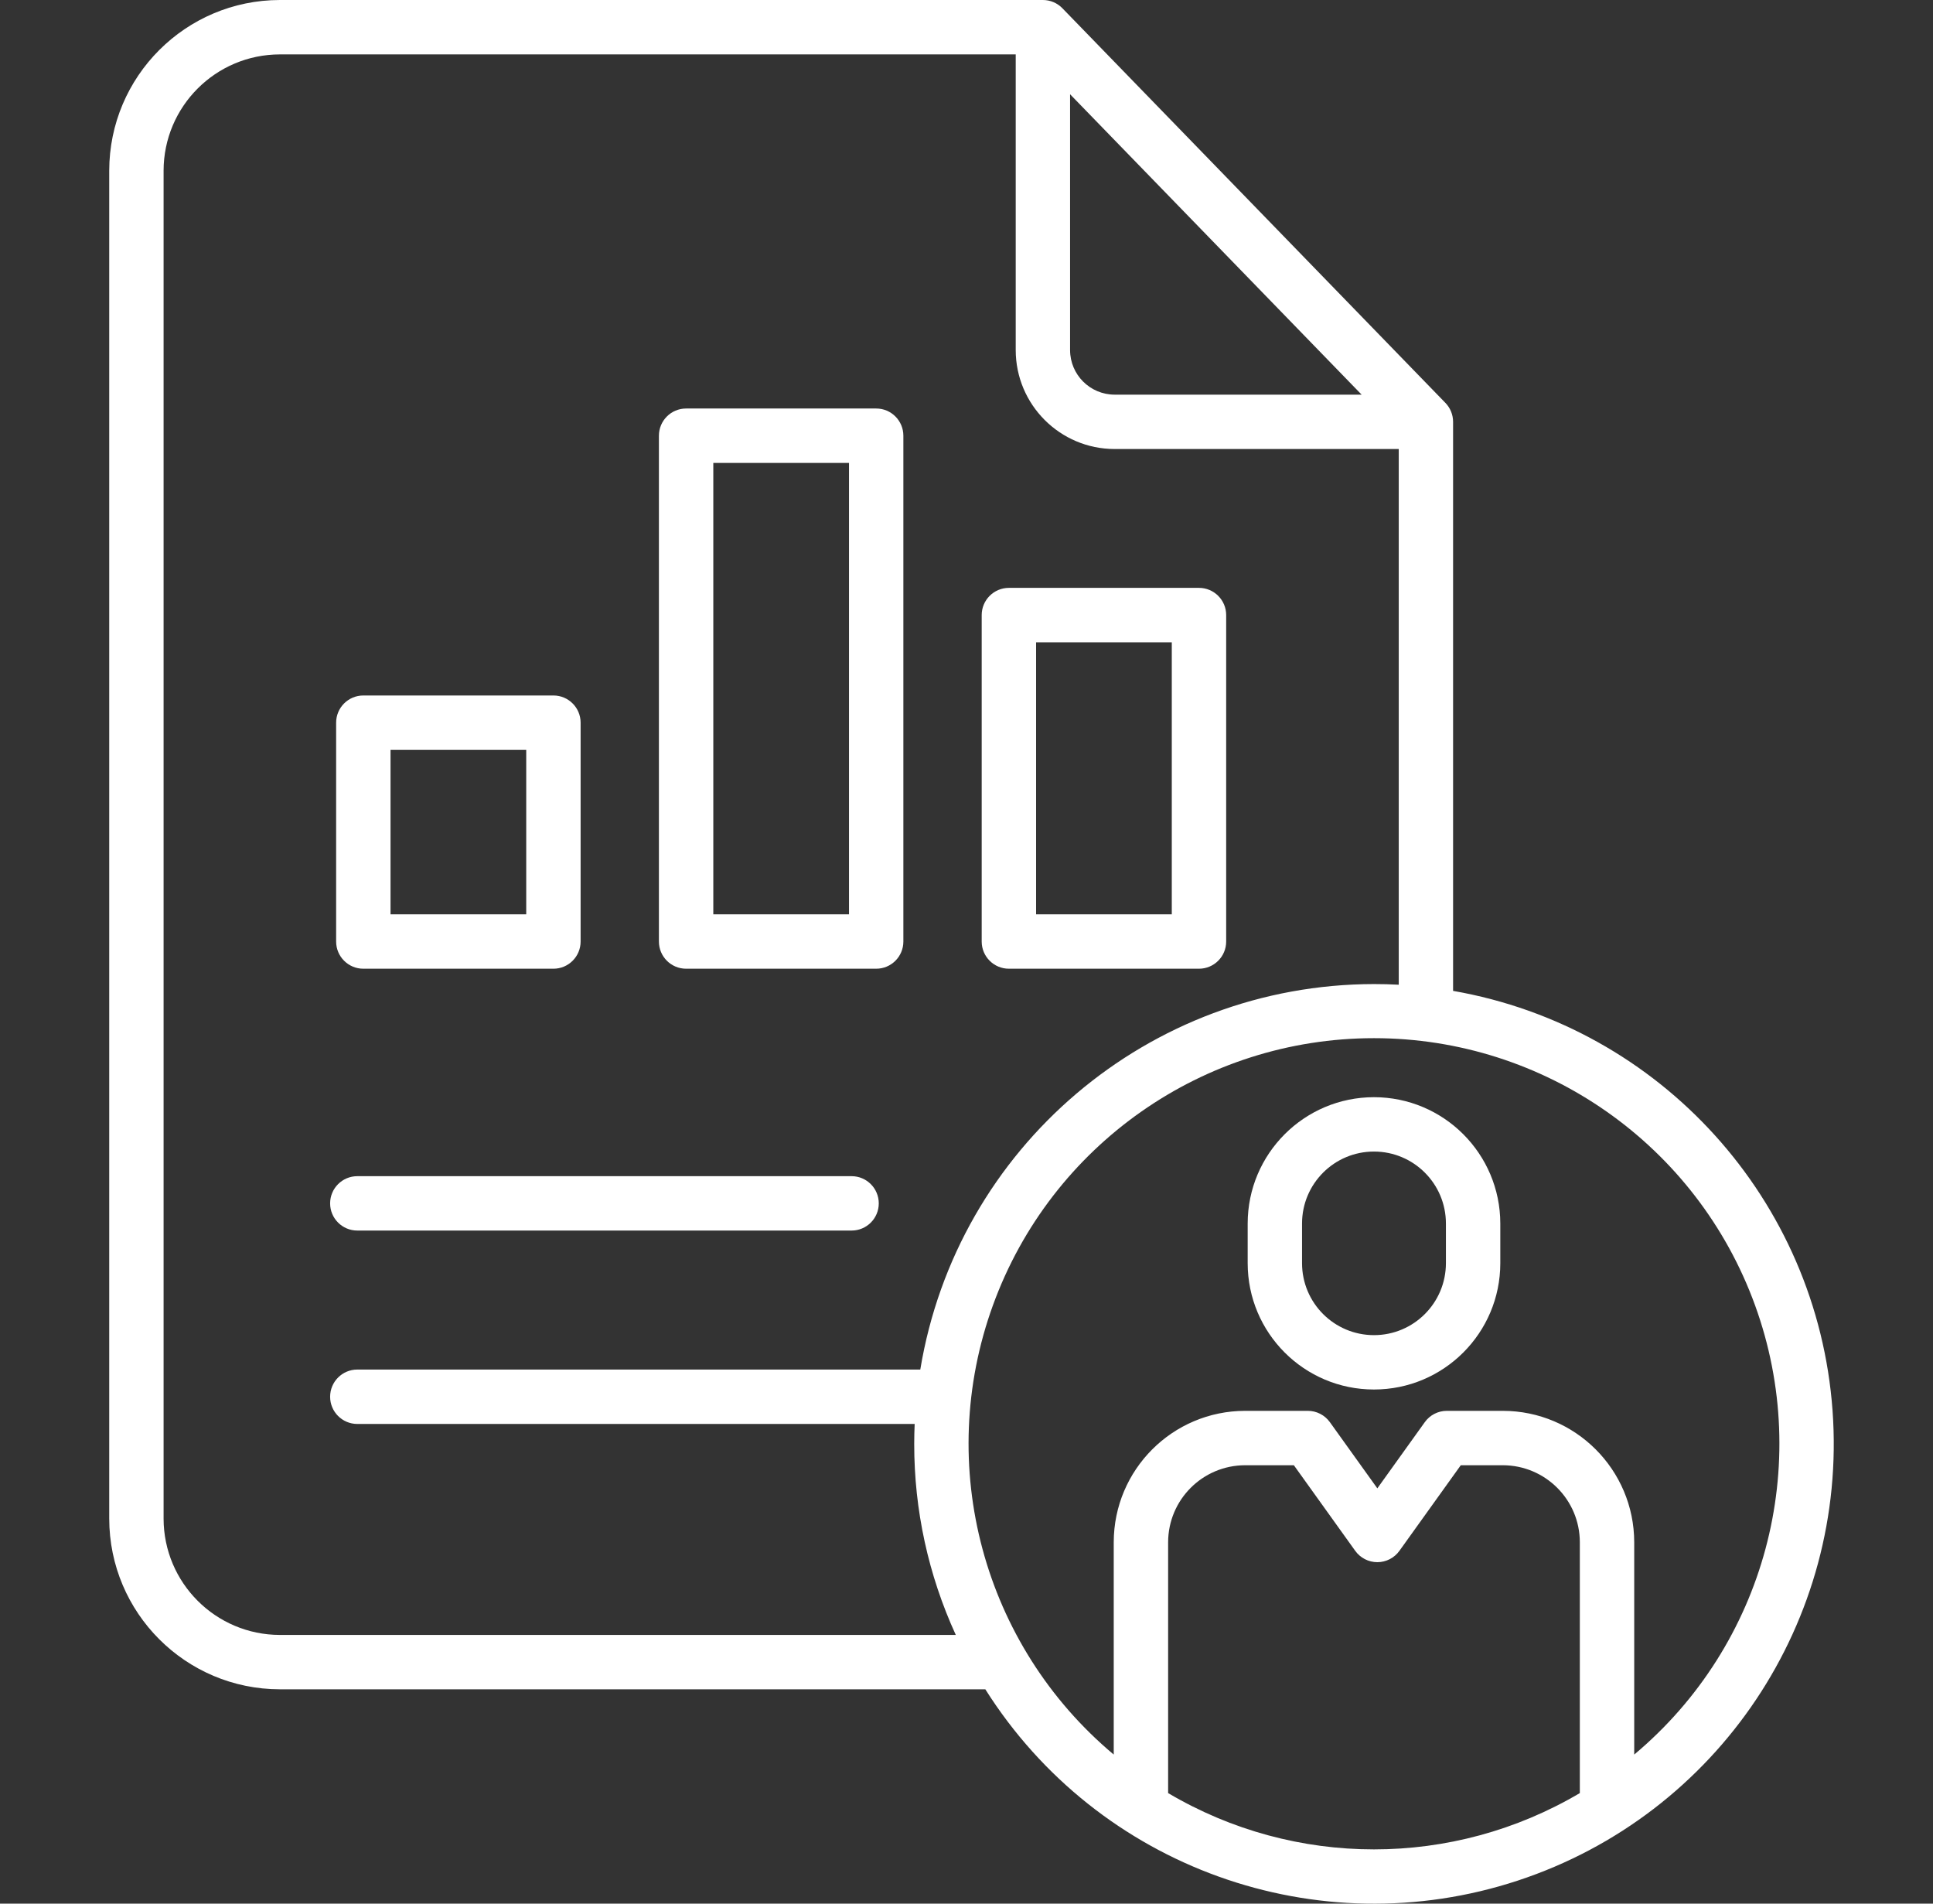 <svg width="65" height="64" viewBox="0 0 65 64" fill="none" xmlns="http://www.w3.org/2000/svg">
<rect x="0" y="0" width="65" height="64" fill="#333333" stroke="none"/>
<g id="analytics_1157573 1" clip-path="url(#clip0_13_154)">
<path id="Vector" d="M12.015 41.371H28.636C29.141 41.371 29.55 40.962 29.55 40.457C29.55 39.952 29.141 39.543 28.636 39.543H12.015C11.51 39.543 11.101 39.952 11.101 40.457C11.101 40.962 11.51 41.371 12.015 41.371Z" fill="white"/>
<path id="Vector_2" d="M23.072 32.568H29.463C29.968 32.568 30.377 32.159 30.377 31.654V14.649C30.377 14.143 29.968 13.734 29.463 13.734H23.072C22.567 13.734 22.157 14.143 22.157 14.649V31.654C22.157 32.159 22.567 32.568 23.072 32.568ZM23.986 15.563H28.549V30.739H23.986V15.563Z" fill="white"/>
<path id="Vector_3" d="M12.217 32.568H18.61C19.114 32.568 19.524 32.159 19.524 31.654V24.296C19.524 23.791 19.114 23.382 18.61 23.382H12.217C11.713 23.382 11.303 23.791 11.303 24.296V31.654C11.303 32.159 11.713 32.568 12.217 32.568ZM13.132 25.211H17.695V30.739H13.132V25.211Z" fill="white"/>
<path id="Vector_4" d="M33.926 32.568H40.317C40.822 32.568 41.232 32.159 41.232 31.654V20.678C41.232 20.174 40.822 19.764 40.317 19.764H33.926C33.421 19.764 33.011 20.174 33.011 20.678V31.654C33.011 32.159 33.421 32.568 33.926 32.568ZM34.84 21.593H39.403V30.739H34.84V21.593Z" fill="white"/>
<path id="Vector_5" d="M48.862 33.313V14.182C48.862 13.944 48.77 13.716 48.604 13.545L35.725 0.278C35.553 0.1 35.316 0 35.069 0H9.411C6.244 0.004 3.676 2.57 3.673 5.738V51.056C3.676 54.224 6.244 56.791 9.411 56.794H33.133C36.919 62.791 44.299 65.442 51.035 63.226C57.771 61.01 62.136 54.494 61.622 47.421C61.108 40.349 55.848 34.532 48.862 33.313ZM35.983 3.169L45.787 13.268H37.481C36.654 13.267 35.984 12.597 35.983 11.77V3.169ZM9.411 54.966C7.253 54.963 5.504 53.215 5.501 51.056V5.738C5.504 3.58 7.253 1.831 9.411 1.829H34.155V11.77C34.157 13.606 35.645 15.094 37.481 15.096H47.035V33.106C46.759 33.091 46.482 33.084 46.203 33.084C38.633 33.093 32.179 38.575 30.946 46.044H12.015C11.51 46.044 11.101 46.454 11.101 46.959C11.101 47.464 11.51 47.873 12.015 47.873H30.757C30.747 48.095 30.742 48.319 30.742 48.544C30.739 50.761 31.216 52.951 32.14 54.966H9.411ZM39.28 60.283V51.85C39.282 50.421 40.44 49.263 41.869 49.261H43.508L45.572 52.139C45.744 52.378 46.02 52.52 46.315 52.52C46.609 52.52 46.886 52.378 47.057 52.139L49.121 49.261H50.535C51.964 49.263 53.123 50.421 53.124 51.85V60.283C48.854 62.807 43.549 62.807 39.28 60.283ZM54.953 58.988V51.85C54.95 49.411 52.974 47.435 50.535 47.432H48.652C48.357 47.432 48.081 47.574 47.91 47.814L46.315 50.038L44.72 47.814C44.548 47.574 44.272 47.432 43.977 47.432H41.869C39.43 47.435 37.454 49.411 37.451 51.85V58.988C33.055 55.307 31.431 49.269 33.39 43.88C35.348 38.491 40.468 34.903 46.202 34.903C51.936 34.903 57.057 38.491 59.015 43.88C60.973 49.269 59.349 55.307 54.953 58.988Z" fill="white"/>
<path id="Vector_6" d="M46.202 36.887C43.858 36.889 41.957 38.789 41.955 41.134V42.467C41.955 44.813 43.856 46.715 46.202 46.715C48.548 46.715 50.45 44.813 50.45 42.467V41.134C50.447 38.789 48.547 36.889 46.202 36.887ZM48.621 42.467C48.621 43.804 47.538 44.887 46.202 44.887C44.866 44.887 43.783 43.804 43.783 42.467V41.134C43.783 39.798 44.866 38.715 46.202 38.715C47.538 38.715 48.621 39.798 48.621 41.134V42.467Z" fill="white"/>
</g>
<defs>
<clipPath id="clip0_13_154">
<rect width="64" height="64" fill="white" transform="translate(0.667)"/>
</clipPath>
</defs>
</svg>
